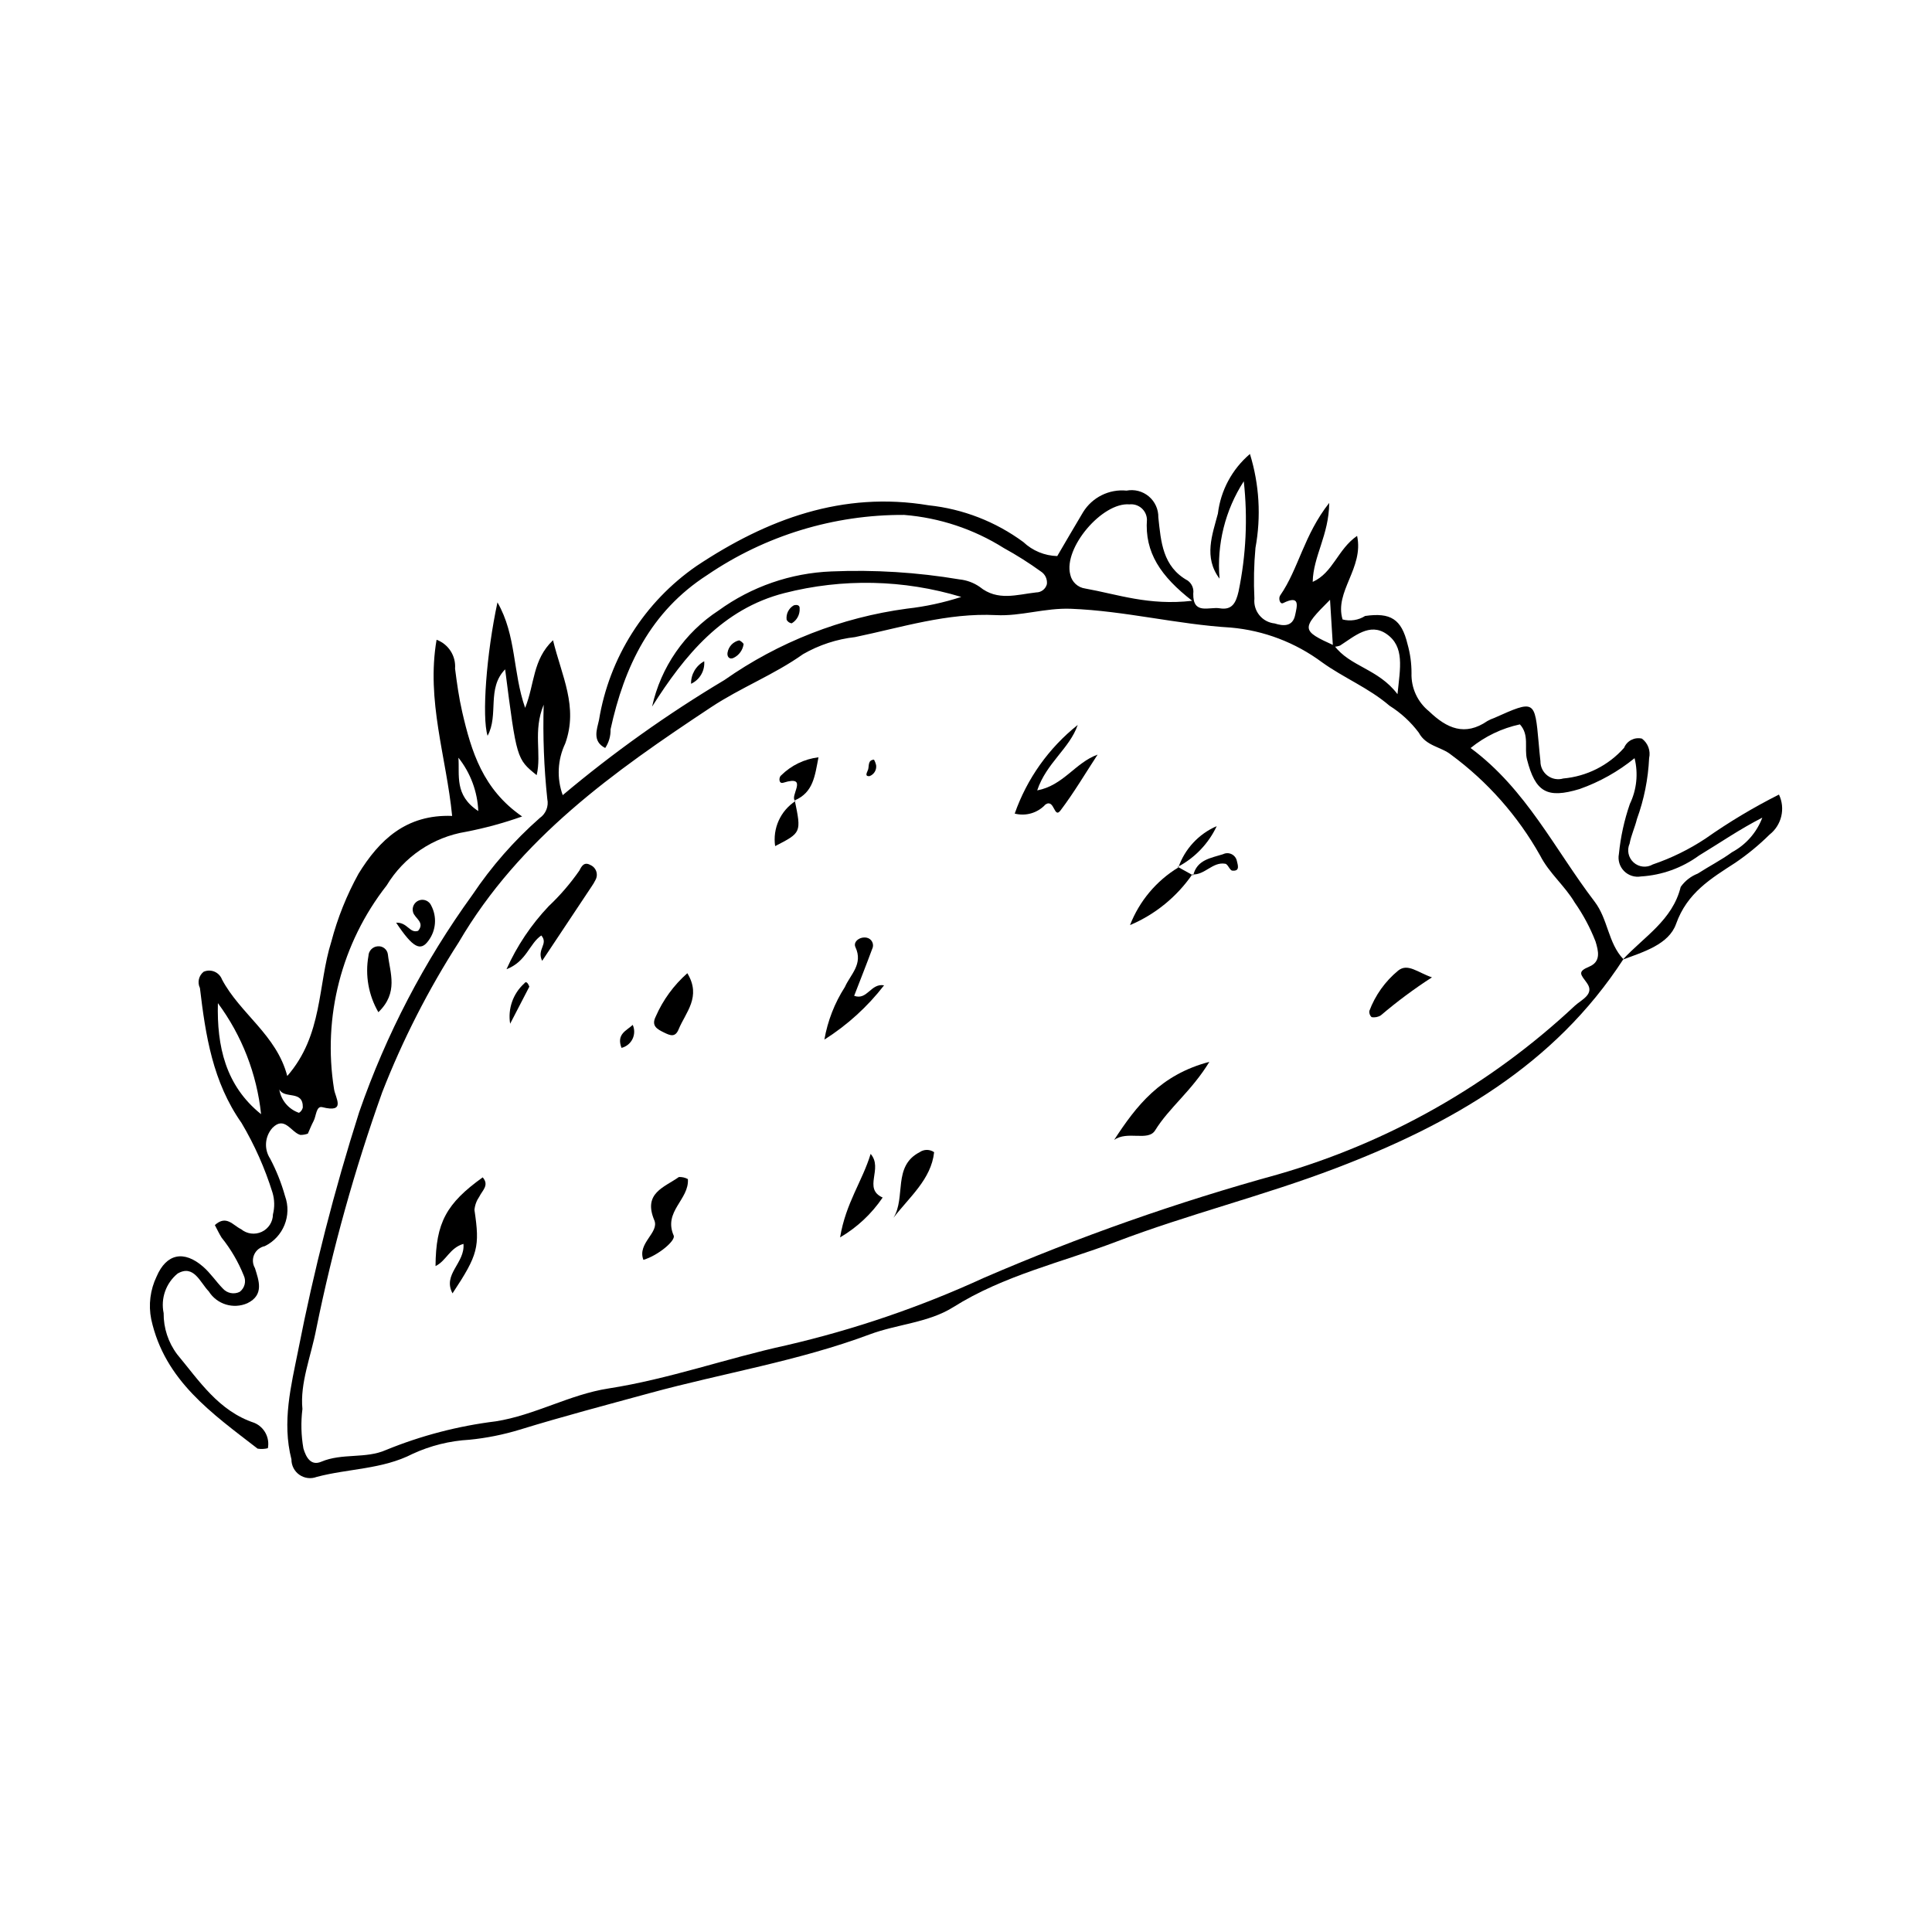 <?xml version="1.0" encoding="UTF-8"?>
<!-- Uploaded to: ICON Repo, www.svgrepo.com, Generator: ICON Repo Mixer Tools -->
<svg fill="#000000" width="800px" height="800px" version="1.1" viewBox="144 144 512 512" xmlns="http://www.w3.org/2000/svg">
 <g>
  <path d="m574.21 398.19c-18.312 28.242-45.992 43.875-76.266 55.418-19.074 7.273-39.047 12.191-58.125 19.453-14.473 5.508-29.797 8.914-43.203 17.352-6.578 4.137-14.863 4.496-22.133 7.215-18.906 7.07-38.863 10.258-58.234 15.547-11.523 3.148-23.094 6.188-34.539 9.711-4.34 1.32-8.797 2.215-13.312 2.66-5.203 0.289-10.305 1.555-15.035 3.734-8.016 4.129-16.992 3.883-25.414 6.109h-0.004c-1.523 0.59-3.242 0.387-4.586-0.543-1.344-0.93-2.141-2.465-2.125-4.098-2.547-9.934-0.09-19.527 1.789-28.895h-0.004c4.18-21.332 9.574-42.406 16.164-63.121 7.129-20.555 17.238-39.953 30-57.574 5.047-7.531 11.047-14.379 17.848-20.371 1.625-1.121 2.418-3.109 2.008-5.039-0.883-8.305-1.199-16.652-0.957-24.996-2.902 7.047-0.492 12.988-1.863 18.668-5.301-4.281-5.301-4.281-8.352-28.035-4.945 5.055-1.625 12.039-4.652 17.605-1.566-5.039-0.301-21.789 2.617-35.355 5.051 8.77 4.023 18.531 7.336 27.957 2.562-6.363 1.934-12.73 7.387-17.926 2.32 9.551 6.734 17.625 3.238 27.371-2.047 4.285-2.289 9.215-0.664 13.684 13.438-11.305 27.77-21.504 42.848-30.504 14.379-10.094 30.973-16.586 48.387-18.922 4.887-0.543 9.707-1.586 14.383-3.102-15.25-4.621-31.473-4.969-46.906-1.012-16.297 4.168-26.391 16.395-35.031 30.078v0.004c2.309-10.473 8.637-19.617 17.617-25.473 8.727-6.328 19.133-9.934 29.906-10.355 11.348-0.484 22.715 0.223 33.918 2.109 1.93 0.195 3.781 0.875 5.379 1.984 4.75 3.863 9.879 2.027 14.945 1.473v-0.004c1.34 0.016 2.519-0.887 2.859-2.184 0.16-1.332-0.457-2.641-1.59-3.363-3.141-2.269-6.418-4.344-9.816-6.207-7.969-5.019-17.031-8.031-26.418-8.785-18.609-0.098-36.812 5.457-52.191 15.934-15.016 9.668-21.973 24.207-25.617 40.895 0.051 1.754-0.445 3.481-1.418 4.938-3.516-1.797-2.172-4.949-1.648-7.398v0.004c2.715-16.562 12.051-31.309 25.859-40.844 18.684-12.438 38.746-19.879 61.52-16.074 9.074 0.961 17.73 4.32 25.078 9.734 2.434 2.305 5.637 3.629 8.988 3.719 2.246-3.824 4.508-7.738 6.832-11.613 2.43-3.961 6.91-6.188 11.531-5.734 2.102-0.402 4.273 0.16 5.906 1.539 1.637 1.379 2.562 3.422 2.519 5.559 0.691 6.394 1.094 13.062 7.816 16.758l-0.004 0.004c1.082 0.789 1.637 2.117 1.441 3.441-0.113 5.719 4.277 3.426 6.996 3.883 3.312 0.555 4.305-1.441 5.004-4.422v-0.004c2-9.609 2.469-19.477 1.391-29.234-4.938 7.652-7.195 16.727-6.422 25.805-4.289-5.664-1.891-11.699-0.438-17.234 0.738-6.152 3.773-11.793 8.492-15.805 2.488 8.055 2.992 16.59 1.465 24.879-0.41 4.473-0.504 8.965-0.281 13.449-0.16 1.586 0.312 3.172 1.324 4.406 1.008 1.238 2.469 2.019 4.055 2.176 2.188 0.703 4.75 0.957 5.414-2.211 0.492-2.332 1.469-5.492-3.176-3.184-0.855 0.426-1.32-1.262-0.785-2.031 4.883-7.051 6.273-16.012 12.992-24.516-0.074 8.555-4.242 14.09-4.375 20.93 5.434-2.438 6.578-8.609 11.766-12.195 1.84 8.551-6.094 14.789-3.848 22.148v0.004c2.035 0.535 4.199 0.203 5.973-0.926 6.738-0.965 9.637 0.816 11.234 7.449v0.004c0.711 2.5 1.066 5.09 1.059 7.688-0.129 3.918 1.594 7.672 4.648 10.129 4.711 4.527 9.492 6.684 15.496 2.551v0.004c0.566-0.32 1.164-0.586 1.777-0.793 10.75-4.805 10.746-4.805 11.777 6.59 0.145 1.617 0.285 3.238 0.469 4.852v-0.004c-0.023 1.5 0.668 2.918 1.859 3.824 1.191 0.91 2.742 1.199 4.18 0.777 6.219-0.551 11.992-3.457 16.129-8.129 0.762-1.867 2.769-2.902 4.731-2.438 1.598 1.195 2.344 3.219 1.906 5.164-0.254 5.512-1.34 10.953-3.227 16.137-0.535 2.207-1.539 4.309-1.945 6.531v-0.004c-0.77 1.723-0.336 3.742 1.07 5 1.402 1.258 3.457 1.465 5.086 0.512 4.926-1.676 9.613-3.977 13.953-6.848 6.195-4.359 12.703-8.258 19.473-11.664 1.75 3.688 0.711 8.098-2.504 10.617-2.773 2.738-5.789 5.223-9.012 7.418-6.516 4.234-12.809 7.957-15.762 16.266-1.918 5.394-8.625 7.41-14.105 9.43 5.594-6.059 13.172-10.41 15.344-19.277h0.004c1.125-1.582 2.691-2.801 4.5-3.508 2.996-1.938 6.207-3.566 9.082-5.664h-0.004c3.703-1.98 6.562-5.238 8.043-9.164-5.949 3.023-11.27 6.711-16.801 10.055h0.004c-4.488 3.269-9.816 5.191-15.359 5.527-1.645 0.289-3.324-0.25-4.496-1.441-1.168-1.191-1.676-2.879-1.355-4.519 0.449-4.519 1.422-8.969 2.906-13.262 1.816-3.769 2.258-8.059 1.246-12.121-4.348 3.543-9.277 6.305-14.562 8.172-8.684 2.633-11.73 0.789-13.949-7.84-0.77-3 0.703-6.465-1.879-9.293v0.004c-4.789 1.027-9.266 3.176-13.062 6.266 14.734 10.898 22.34 26.926 32.867 40.711 3.582 4.691 3.539 10.957 7.621 15.246zm-76.965-82.785c-0.246-3.961-0.492-7.918-0.773-12.453-7.738 7.734-7.676 8.133 1.125 12.133 4.144 5.598 11.672 6.121 16.754 12.879 0.719-7.016 1.934-12.602-2.91-15.957-4.449-3.082-8.504 0.629-12.301 3.066v0.004c-0.605 0.223-1.246 0.336-1.895 0.328zm-273.1 202c-0.434 3.481-0.344 7.004 0.262 10.453 0.707 2.367 1.977 4.68 4.727 3.516 5.551-2.356 11.785-0.723 17.156-3.113 9.32-3.809 19.105-6.363 29.098-7.594 10.344-1.621 19.57-7.109 29.836-8.703 16.062-2.492 31.355-8.004 47.191-11.453h-0.004c17.984-4.168 35.5-10.148 52.277-17.852 25.297-10.934 51.324-20.09 77.895-27.406 29.43-8.461 56.43-23.793 78.777-44.73 1.758-1.609 5.328-3.062 3.184-6.023-1.641-2.269-2.606-2.981 0.602-4.324 3.172-1.328 2.473-4.106 1.68-6.703h-0.004c-1.414-3.633-3.258-7.082-5.492-10.273-2.644-4.484-6.801-7.789-9.203-12.527h-0.004c-5.879-10.457-13.914-19.543-23.57-26.66-2.625-2.129-6.621-2.242-8.559-5.848h0.004c-2.125-2.836-4.758-5.258-7.762-7.141-5.488-4.723-12.164-7.387-17.895-11.52-7.051-5.234-15.41-8.418-24.152-9.191-14.238-0.844-28.047-4.426-42.336-4.981-6.957-0.27-13.293 2.016-19.867 1.68-12.934-0.652-25.012 3.25-37.355 5.816v0.004c-4.863 0.543-9.562 2.082-13.809 4.523-7.691 5.465-16.492 8.844-24.375 14.062-25.793 17.078-50.715 34.695-66.855 62.262l0.004-0.004c-8.07 12.547-14.867 25.867-20.297 39.766-7.312 20.465-13.156 41.426-17.484 62.723-1.402 7.309-4.352 14.352-3.668 21.242zm235.8-214.19c-8.332-6.473-12.625-12.777-11.992-21.582h-0.004c-0.051-1.156-0.578-2.234-1.457-2.988-0.879-0.75-2.027-1.105-3.176-0.98-7.191-0.621-17.547 11.531-15.684 18.609v0.004c0.414 1.949 2.008 3.426 3.984 3.691 8.504 1.516 16.801 4.582 28.328 3.246z"/>
  <path d="m214.99 527.79c-0.891 0.223-1.816 0.262-2.723 0.117-11.984-9.285-24.625-17.973-28.191-34.289-0.77-3.832-0.266-7.809 1.426-11.328 2.598-6.074 7.242-7.031 12.332-2.598 1.938 1.688 3.398 3.91 5.203 5.769h0.004c1.117 1.27 2.945 1.641 4.469 0.902 1.359-1.012 1.812-2.844 1.078-4.367-1.453-3.613-3.43-6.988-5.867-10.02-0.672-1.074-1.203-2.231-1.781-3.316 3.051-2.785 4.812 0.078 6.949 1.086v-0.004c1.531 1.273 3.66 1.551 5.465 0.711 1.805-0.836 2.965-2.644 2.981-4.633 0.48-1.898 0.441-3.887-0.117-5.762-2.008-6.457-4.766-12.66-8.215-18.477-7.648-10.887-9.523-23.176-11.02-35.75-0.727-1.488-0.316-3.281 0.984-4.305 0.91-0.402 1.949-0.414 2.871-0.027 0.918 0.387 1.641 1.137 1.992 2.07 4.836 9.113 14.465 14.695 17.297 25.582 9.496-10.879 8.031-24.07 11.688-35.641 1.652-6.269 4.074-12.309 7.207-17.984 5.492-8.91 12.594-15.75 24.801-15.301-1.535-15.629-6.902-30.539-4.125-46.684 3.16 1.168 5.16 4.293 4.898 7.652 0.496 3.859 1.02 7.672 1.898 11.484 2.414 10.473 5.477 20.52 15.875 27.695-4.848 1.723-9.816 3.078-14.863 4.055-8.762 1.426-16.449 6.625-21.039 14.223-11.957 15.27-17.008 34.832-13.938 53.984 0.344 2.32 3.273 6.387-3.113 4.777-1.637-0.414-1.605 2.336-2.301 3.644-0.598 1.125-1.059 2.324-1.523 3.363h0.004c-0.645 0.238-1.324 0.355-2.012 0.344-2.469-0.695-4.144-5.16-7.398-1.848-2.016 2.269-2.258 5.609-0.59 8.145 1.656 3.148 2.977 6.465 3.938 9.891 1.871 5.148-0.438 10.879-5.359 13.285-1.242 0.25-2.289 1.082-2.809 2.242-0.516 1.156-0.441 2.492 0.203 3.586 0.965 3.184 2.566 7.094-2.031 9.312h-0.004c-3.707 1.621-8.043 0.285-10.199-3.141-2.301-2.352-3.953-7.227-8.258-4.734h-0.004c-3.094 2.531-4.523 6.578-3.703 10.492-0.043 3.938 1.219 7.773 3.582 10.922 5.867 7.055 10.984 15.012 20.441 18.152 2.637 1.109 4.137 3.91 3.598 6.719zm-13.246-117.95c-0.293 11.398 2.008 21.863 11.445 29.43-1.121-10.656-5.07-20.816-11.445-29.43zm69.008-50.898c-0.215-5.152-2.059-10.105-5.266-14.141 0.352 4.641-1.148 9.938 5.266 14.141zm-52.734 73.77c0.461 2.871 2.465 5.254 5.215 6.199 0.516-0.312 0.883-0.82 1.016-1.41 0.113-4.727-4.836-2.144-6.231-4.789z"/>
  <path d="m244.27 412.24c-2.609-4.5-3.543-9.777-2.629-14.898 0.039-1.355 1.102-2.465 2.457-2.562 1.34-0.137 2.543 0.832 2.699 2.172 0.555 4.898 2.867 10.094-2.527 15.289z"/>
  <path d="m248.98 388.52c3.059-0.121 3.57 2.922 5.832 2.156 1.887-2.285-0.945-3.305-1.359-4.981v-0.004c-0.352-1.301 0.367-2.656 1.641-3.098 1.277-0.438 2.676 0.184 3.203 1.43 1.539 2.953 1.262 6.527-0.711 9.211-2.125 2.988-4.125 1.988-8.605-4.715z"/>
  <path d="m354.37 304.42c0.969-0.277 1.621 0.047 1.539 0.844h0.004c0.09 1.598-0.723 3.117-2.106 3.926-0.57-0.078-1.07-0.426-1.34-0.934-0.207-1.547 0.547-3.066 1.902-3.836z"/>
  <path d="m327.14 325.21c-0.059-2.488 1.289-4.797 3.484-5.969 0.207 2.523-1.188 4.91-3.484 5.969z"/>
  <path d="m341.07 314.66c-0.211 1.598-1.211 2.981-2.66 3.684-1.098 0.539-1.816-0.34-1.598-1.43 0.277-1.598 1.5-2.867 3.086-3.215 0.469 0.215 0.871 0.543 1.172 0.961z"/>
  <path d="m266.82 473.64c-3.68 1.078-4.539 4.508-7.402 5.883 0.086-11.492 2.859-16.59 12.504-23.512 1.805 2.082-0.113 3.477-0.895 5.106-0.73 1.043-1.176 2.258-1.293 3.523 1.453 9.793 0.988 11.84-5.812 22.113-2.711-5.082 3.359-8.012 2.898-13.113z"/>
  <path d="m287.68 398.63c-1.531-3.078 1.754-4.426-0.227-6.723-3.18 2.144-3.894 6.902-9.23 8.949h0.004c2.754-6.156 6.535-11.805 11.176-16.699 3.039-2.867 5.773-6.043 8.156-9.477 0.52-1.047 1.219-2.398 2.887-1.449 0.75 0.316 1.324 0.941 1.578 1.711 0.254 0.773 0.164 1.621-0.25 2.32-0.285 0.578-0.613 1.133-0.984 1.656-4.262 6.414-8.527 12.824-13.109 19.711z"/>
  <path d="m412.91 359.61c3.242-9.25 9.031-17.395 16.699-23.496-2.156 6.258-8.301 10.059-10.742 17.352 6.969-1.32 10.062-7.336 16.012-9.488-3.25 4.961-6.269 10.098-9.844 14.812-1.738 2.293-1.562-3.207-3.984-1.586-2.066 2.242-5.191 3.164-8.141 2.406z"/>
  <path d="m464.5 425.4c-4.785 7.824-10.625 12.082-14.379 18.16-1.859 3.012-7.363-0.008-10.871 2.547 5.906-9.078 12.258-17.293 25.25-20.707z"/>
  <path d="m362.47 419.5c0.867-4.965 2.715-9.703 5.438-13.941 1.469-3.332 4.891-6.043 2.789-10.562-0.676-1.457 1.195-2.856 2.992-2.5 0.648 0.133 1.199 0.562 1.477 1.164 0.281 0.598 0.262 1.297-0.051 1.879-1.531 4.141-3.164 8.242-4.754 12.359 3.5 1.27 4.379-3.406 7.93-2.777v-0.004c-4.398 5.68-9.75 10.547-15.82 14.383z"/>
  <path d="m326.3 456.47c0.375 5.434-6.566 8.547-3.766 14.969 0.574 1.32-4.082 5.269-8.027 6.434-1.695-4.438 4.281-7.191 2.891-10.496-3.035-7.215 2.633-8.691 6.504-11.449l-0.004-0.004c0.836-0.043 1.668 0.145 2.402 0.547z"/>
  <path d="m366.63 471.92c1.523-9.152 5.879-14.82 8.098-22.125 3.41 3.934-2.144 9.176 3.184 11.566-2.926 4.316-6.781 7.926-11.281 10.559z"/>
  <path d="m523.48 403.01c-4.734 3.051-9.254 6.414-13.539 10.066-0.734 0.465-1.617 0.629-2.469 0.469-0.438-0.418-0.652-1.016-0.586-1.617 1.562-4.18 4.203-7.875 7.648-10.715 2.551-2.023 5.106 0.48 8.945 1.797z"/>
  <path d="m326.15 401.91c3.805 6.262-0.449 10.348-2.32 14.902-0.895 2.18-2.242 1.605-3.824 0.832-1.867-0.91-3.488-1.762-2.219-4.273l-0.004 0.004c1.922-4.387 4.777-8.297 8.367-11.465z"/>
  <path d="m456.12 373.73 4.09 2.266-0.246-0.266c-4.113 5.953-9.832 10.613-16.496 13.43 2.473-6.363 6.977-11.73 12.809-15.277z"/>
  <path d="m380.78 466.73c3.356-5.438-0.281-13.676 6.934-17.387 1.152-0.805 2.684-0.805 3.836 0-0.762 7.176-6.57 11.898-10.77 17.387z"/>
  <path d="m354.83 356.27c-1.926-1 3.828-7.074-3.246-4.84-1.266 0.398-1.23-1.469-0.578-1.949v0.004c2.676-2.652 6.156-4.34 9.898-4.793-0.953 4.965-1.379 9.309-6.277 11.406z"/>
  <path d="m354.62 356.1c1.758 8.551 1.758 8.551-5.199 12.129v0.004c-0.695-4.703 1.418-9.375 5.41-11.961z"/>
  <path d="m456.28 373.88c1.707-4.914 5.394-8.883 10.168-10.949-2.176 4.625-5.801 8.414-10.324 10.797z"/>
  <path d="m460.21 376c0.977-4.184 4.703-4.606 7.894-5.621 0.719-0.363 1.57-0.367 2.297-0.008 0.723 0.355 1.238 1.031 1.391 1.828 0.223 1.008 0.906 2.75-1.234 2.523-0.664-0.07-1.133-1.691-1.828-1.816-3.356-0.605-5.445 3.047-8.762 2.828z"/>
  <path d="m284.28 405.48-5.086 9.82c-0.648-3.965 0.762-7.988 3.746-10.68 0.398-0.59 0.867-0.379 1.34 0.859z"/>
  <path d="m311.68 415.6c0.535 1.195 0.516 2.566-0.059 3.742-0.574 1.18-1.641 2.039-2.914 2.356-1.438-3.707 1.422-4.598 2.973-6.098z"/>
  <path d="m376.19 346.85c0.141 1.238-0.59 2.41-1.762 2.836-1.469 0.102-0.543-1.137-0.367-1.758 0.285-1.008-0.102-2.496 1.551-2.613l0.004-0.004c0.27 0.48 0.465 1 0.574 1.539z"/>
 </g>
</svg>